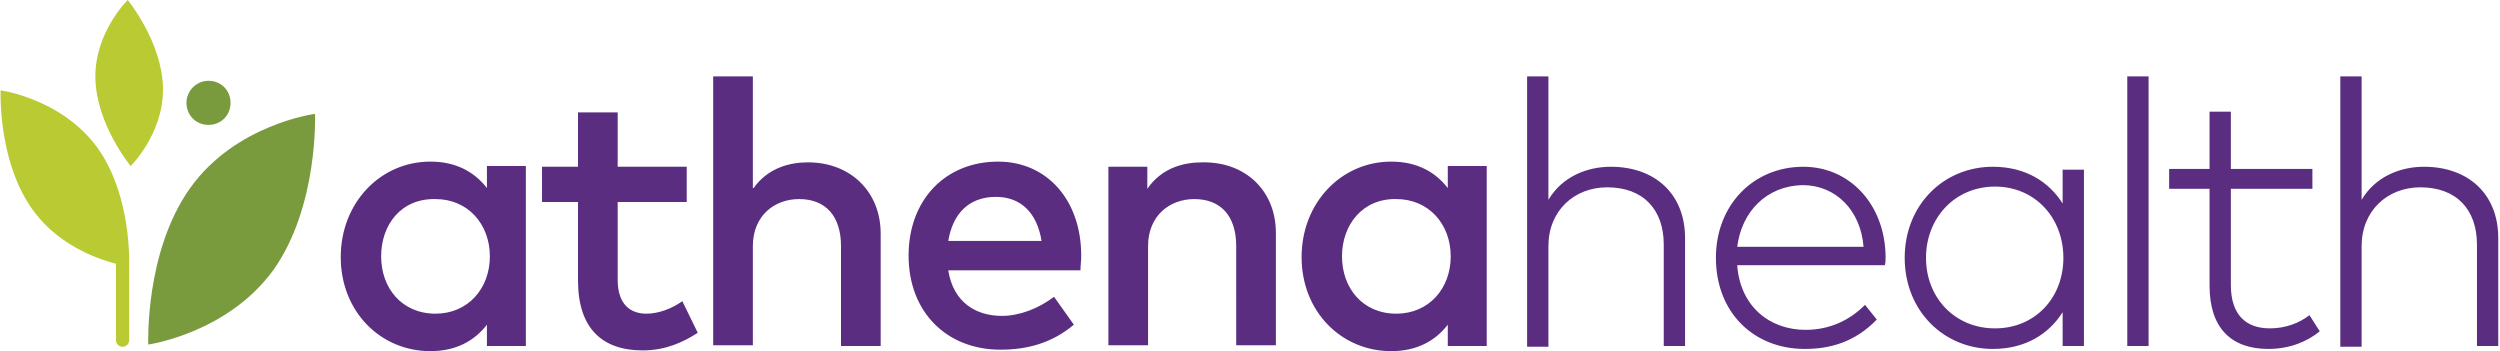<svg xmlns="http://www.w3.org/2000/svg" width="1011" height="142" fill="none"><path fill="#5A2D81" d="M212.657 139.921h-15.745v-8.615c-5.05 6.535-12.477 10.694-22.874 10.694-20.201 0-36.243-16.042-36.243-38.025 0-21.983 16.042-38.62 36.243-38.62 10.397 0 17.824 4.16 22.874 10.695v-8.912h15.745v72.783zm-58.523-36.243c0 12.774 8.318 23.171 21.983 23.171 13.071 0 21.983-10.1 21.983-23.171s-8.912-23.172-21.983-23.172c-13.962-.297-21.983 10.398-21.983 23.172zm123.581-21.983h-27.924v31.489c0 9.804 5.05 13.665 11.585 13.665 5.051 0 10.398-2.079 14.557-5.05l6.238 12.774c-5.941 3.862-13.071 7.13-22.28 7.13-16.339 0-26.142-8.912-26.142-28.222V81.695h-14.557v-14.26h14.557V45.452h16.042v21.983h27.924v14.26zm27.034-5.645c5.941-8.318 14.853-10.397 21.983-10.397 17.23 0 29.41 11.883 29.41 28.816v45.452H340.1V99.519c0-12.18-6.238-19.013-16.933-19.013-10.1 0-18.715 6.833-18.715 19.013v40.104H288.41V30.896h16.042V76.05h.297zm132.493 27.331c0 2.079-.297 4.159-.297 5.941h-53.472c2.079 13.071 11.288 18.419 21.686 18.419 7.129 0 14.853-2.971 21.092-7.724l8.021 11.289c-8.912 7.426-18.716 10.1-29.707 10.1-21.687 0-37.134-15.151-37.134-38.025 0-22.578 14.853-38.025 36.242-38.025 19.607 0 33.569 15.447 33.569 38.025zm-53.769-5.942h37.728c-1.783-11.288-8.318-17.824-18.419-17.824-11.289 0-17.527 7.13-19.309 17.824zm132.493-3.267v45.451h-16.042V99.519c0-12.18-6.238-19.013-16.933-19.013-10.1 0-18.715 6.833-18.715 19.013v40.104h-16.042V67.435h15.745v8.912c5.941-8.615 14.853-10.694 22.28-10.694 17.527-.297 29.707 11.586 29.707 28.519zm85.26 45.749h-15.745v-8.615c-5.05 6.535-12.477 10.694-22.875 10.694-20.201 0-36.242-16.042-36.242-38.025 0-21.983 16.041-38.62 36.242-38.62 10.398 0 17.825 4.16 22.875 10.695v-8.912h15.745v72.783zm-58.523-36.243c0 12.774 8.318 23.171 21.983 23.171 13.071 0 21.983-10.1 21.983-23.171s-8.912-23.172-21.983-23.172c-13.665-.297-21.983 10.398-21.983 23.172zm83.477-22.875c5.644-9.506 15.744-13.368 25.251-13.368 17.824 0 30.004 10.992 30.004 28.816v43.67h-8.615V98.925c0-14.26-8.318-23.172-22.875-23.172-13.368 0-23.765 9.507-23.765 23.766v40.699h-8.616V30.896h8.616v49.907zm136.355 22.875c0 1.188 0 2.376-.297 3.565h-59.711c1.188 16.636 13.071 26.142 27.627 26.142 9.804 0 17.825-3.862 24.063-10.1l4.753 5.941c-8.912 9.209-19.012 11.883-29.113 11.883-20.795 0-35.945-14.854-35.945-36.837 0-21.39 15.15-36.837 35.351-36.837 18.716 0 32.975 15.15 33.272 36.243zm-60.008-3.862h51.096c-1.188-14.854-11.289-24.954-24.657-24.954-14.556.297-24.657 10.695-26.439 24.954zm140.217 40.105h-8.615v-13.666c-5.644 8.912-15.151 14.854-28.222 14.854-19.903 0-35.648-15.448-35.648-36.837 0-21.39 15.745-36.837 35.648-36.837 13.071 0 22.578 5.942 28.222 14.854V68.624h8.615v71.297zm-63.87-35.649c0 16.042 11.586 28.519 27.925 28.519 16.041 0 27.627-12.18 27.627-28.519s-11.586-28.816-27.627-28.816c-16.339 0-27.925 12.774-27.925 28.816zm90.012 35.649h-8.615V30.896h8.615V139.92zm66.247-63.574h-32.975v38.917c0 12.18 6.239 17.527 15.745 17.527 6.239 0 11.883-2.08 16.042-5.347l4.159 6.535c-5.05 4.159-12.18 7.13-20.795 7.13-14.854 0-23.766-8.318-23.766-25.548V76.347h-16.339v-8.02h16.339V45.154h8.615v23.171h32.975v8.021zm19.904 4.456c5.644-9.506 15.745-13.368 25.251-13.368 17.824 0 30.002 10.992 30.002 28.816v43.67h-8.61V98.925c0-14.26-8.321-23.172-22.877-23.172-13.369 0-23.766 9.507-23.766 23.766v40.699h-8.615V30.896h8.615v49.907z"/><path fill="#BACA33" d="M52.833 67.138S38.87 50.205 38.573 31.489C38.276 13.072 51.644 0 51.644 0s13.963 16.933 14.26 35.648c.297 18.419-13.071 31.49-13.071 31.49z"/><path fill="#799B3E" d="M127.395 46.046s1.486 37.43-16.933 63.276C91.747 134.87 59.96 139.326 59.96 139.326s-1.485-37.431 16.933-63.276c18.419-25.845 50.502-30.004 50.502-30.004zM75.408 41.59c0 5.05 3.862 8.912 8.912 8.912 5.05 0 8.912-3.862 8.912-8.912 0-5.05-3.862-8.912-8.912-8.912-5.05 0-8.912 4.159-8.912 8.912z"/><path fill="#BACA33" d="M52.238 105.758c0-.298 0-.298 0 0 0-7.724-1.188-30.005-13.07-46.343C24.61 39.807.25 36.54.25 36.54S-.937 65.356 13.32 84.963c10.101 13.962 25.549 19.606 33.57 21.686v30.895a2.662 2.662 0 0 0 2.674 2.674 2.662 2.662 0 0 0 2.673-2.674v-31.786z"/></svg>